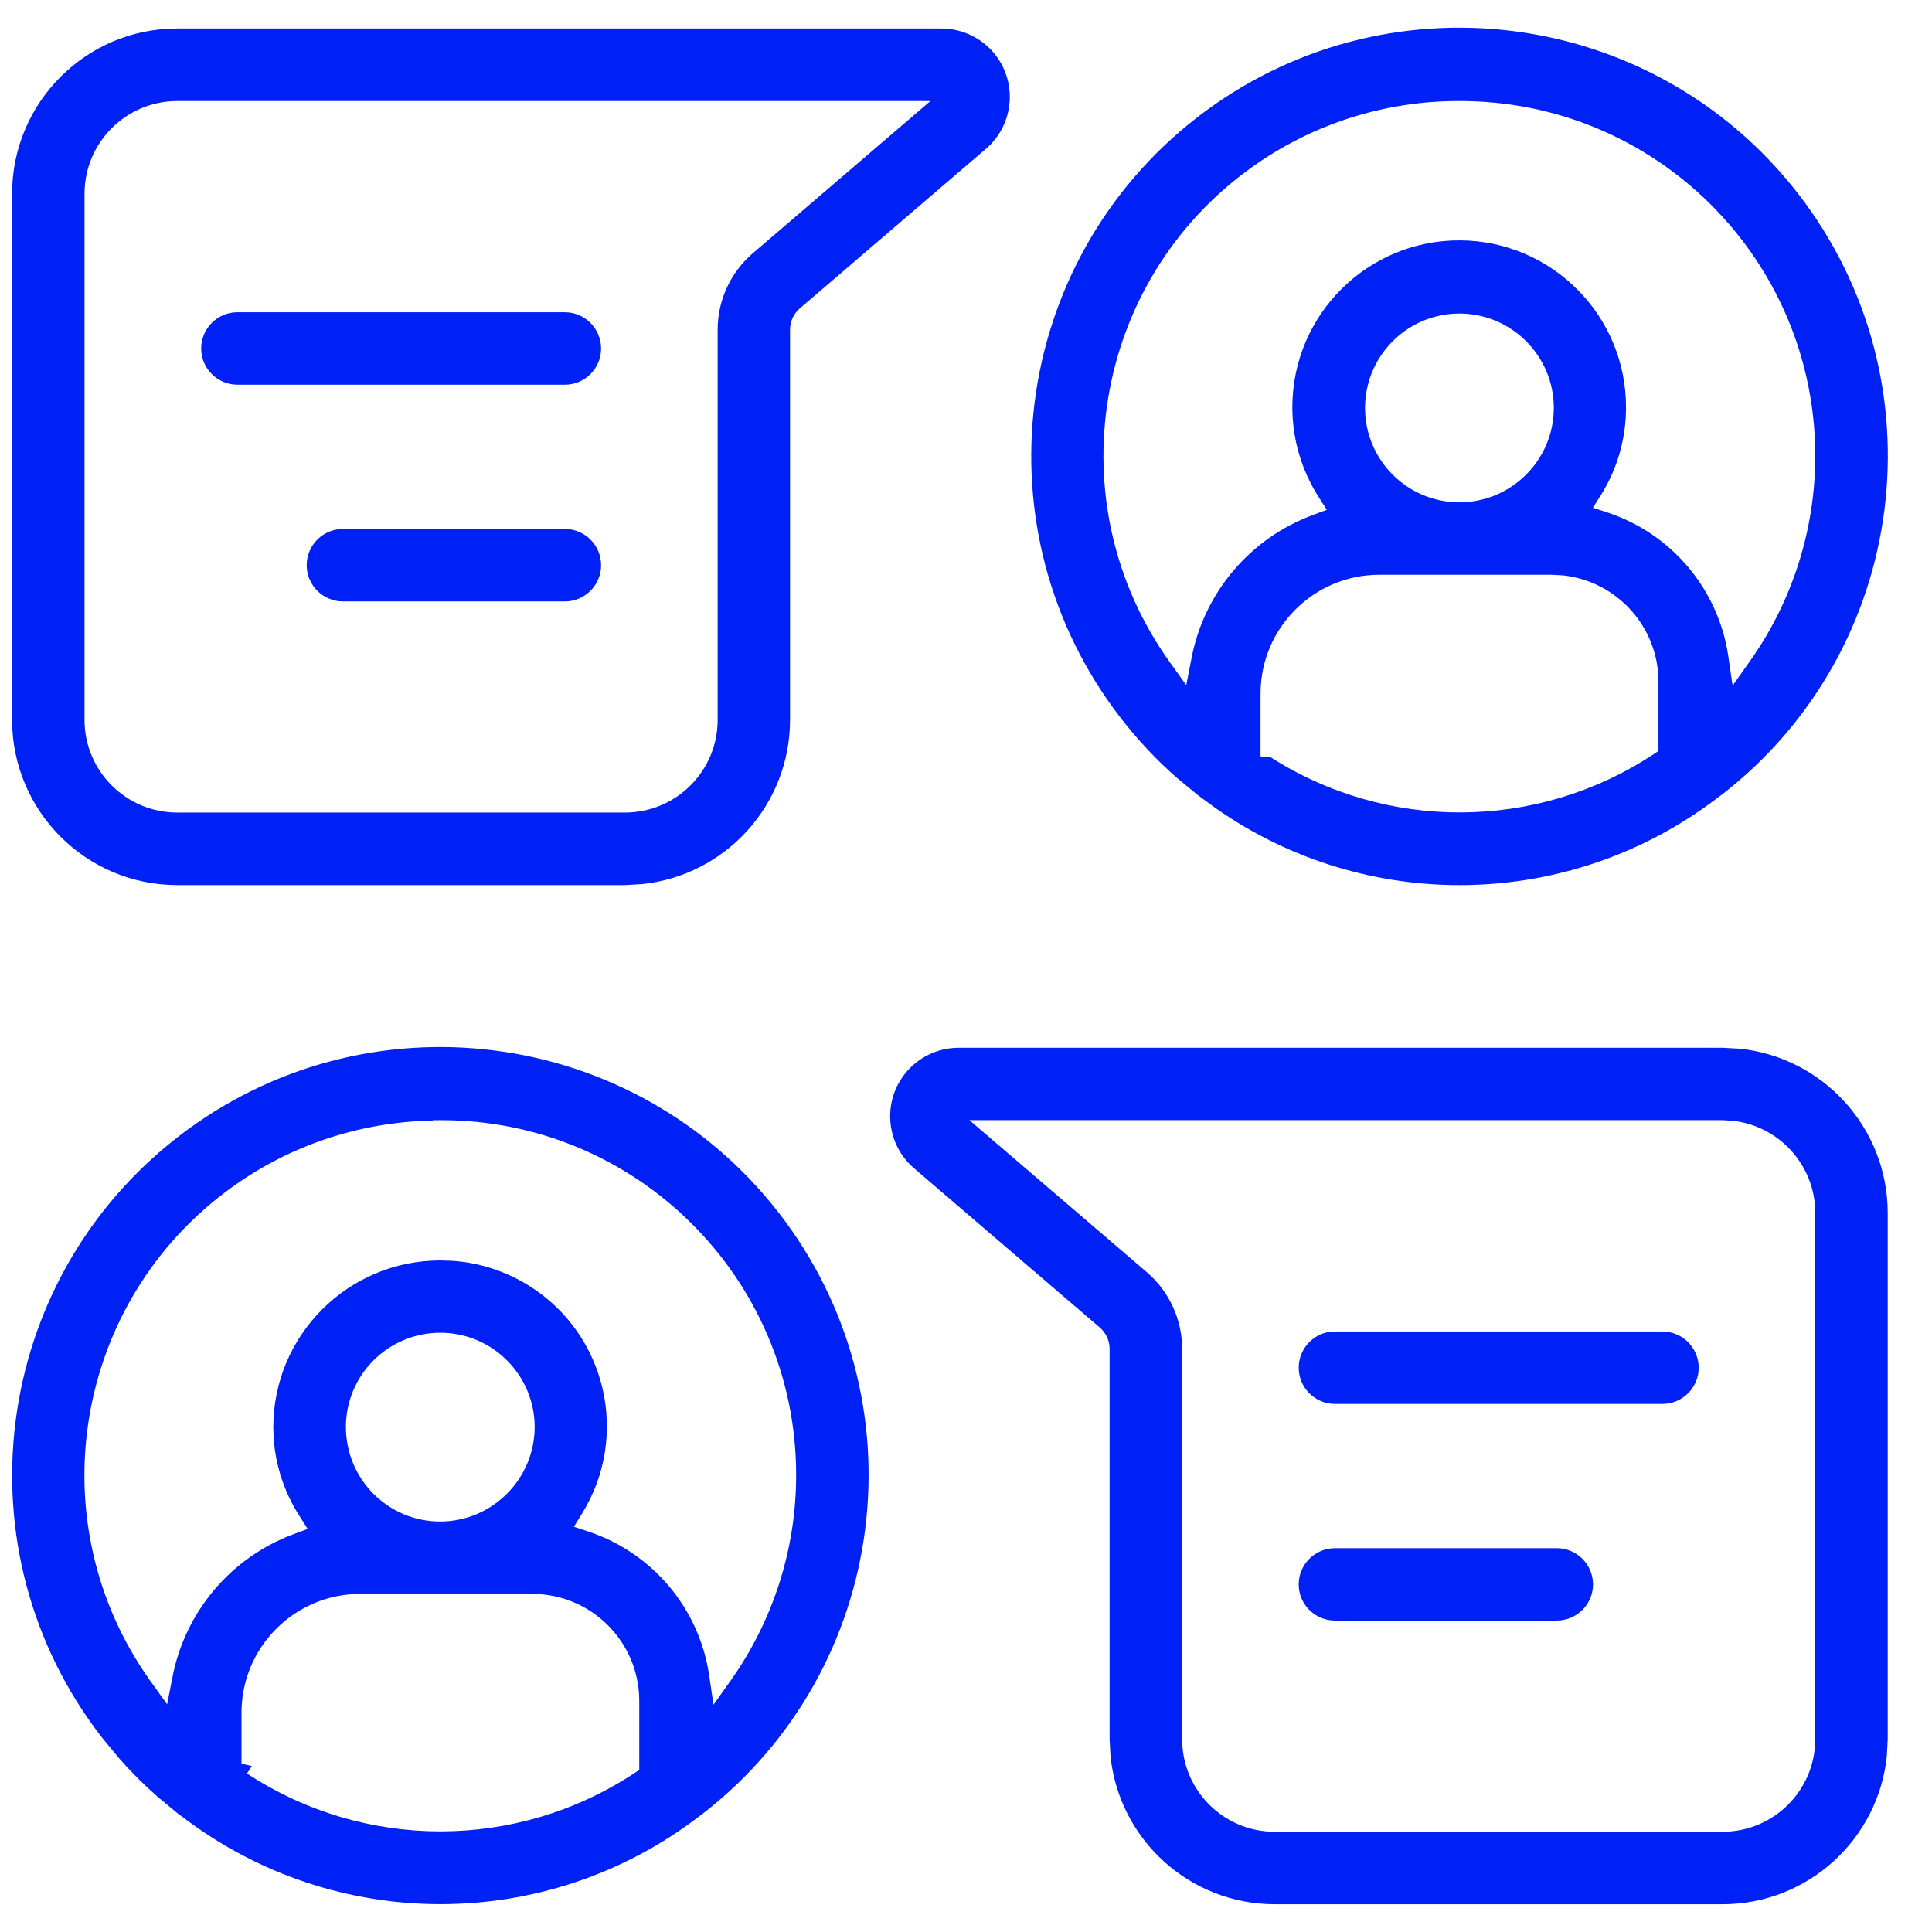 <svg width="24" height="24" viewBox="0 0 24 24" fill="none" xmlns="http://www.w3.org/2000/svg">
<g clip-path="url(#clip0_465_8937)">
<path d="M2.212 14.122C4.534 12.322 7.874 12.746 9.675 15.067C11.475 17.389 11.051 20.731 8.729 22.531L8.725 22.535C8.714 22.543 8.701 22.553 8.686 22.563L8.68 22.568C6.786 24.016 4.157 24.016 2.264 22.568L2.254 22.562L2.215 22.533L2.212 22.531L1.954 22.317C1.786 22.169 1.628 22.011 1.48 21.843L1.267 21.585C-0.534 19.264 -0.11 15.921 2.212 14.122ZM21.399 13.016L21.609 13.027C22.642 13.133 23.448 14.005 23.45 15.066V21.605L23.439 21.814C23.334 22.847 22.46 23.654 21.399 23.655H15.835C14.774 23.654 13.9 22.848 13.795 21.814L13.784 21.605V16.756C13.784 16.654 13.738 16.557 13.662 16.491L11.354 14.512C11.165 14.35 11.058 14.115 11.058 13.868C11.057 13.398 11.437 13.017 11.907 13.016H21.399ZM12.042 13.915L14.249 15.806C14.525 16.044 14.684 16.391 14.685 16.755V21.605C14.685 22.24 15.199 22.754 15.834 22.755H21.4C22.035 22.754 22.549 22.24 22.55 21.605V15.066C22.549 14.471 22.097 13.982 21.518 13.922L21.4 13.915H12.042ZM4.472 19.8C3.659 19.802 3.001 20.462 3 21.275V21.909L3.129 21.939L3.068 22.031C4.526 22.99 6.416 22.99 7.874 22.031L7.941 21.987V21.125C7.938 20.393 7.345 19.801 6.614 19.8H4.472ZM5.377 13.916L5.374 13.92C4.482 13.937 3.616 14.221 2.89 14.742C0.911 16.159 0.456 18.911 1.873 20.889L2.076 21.172L2.143 20.831C2.301 20.018 2.871 19.346 3.647 19.058L3.822 18.993L3.722 18.835C3.536 18.547 3.426 18.217 3.4 17.877L3.395 17.73C3.396 16.586 4.323 15.659 5.468 15.658L5.612 15.662C5.949 15.683 6.276 15.789 6.564 15.967C7.532 16.567 7.829 17.837 7.229 18.804L7.129 18.966L7.31 19.026C8.105 19.29 8.685 19.979 8.809 20.808L8.863 21.177L9.079 20.873C9.609 20.124 9.893 19.229 9.89 18.311C9.883 15.877 7.903 13.908 5.469 13.915L5.377 13.916ZM19.339 19.232C19.587 19.232 19.789 19.434 19.789 19.682C19.789 19.93 19.587 20.131 19.339 20.131H16.583C16.335 20.131 16.133 19.93 16.133 19.682C16.133 19.434 16.335 19.232 16.583 19.232H19.339ZM5.468 16.556C4.821 16.557 4.296 17.081 4.297 17.729C4.298 18.376 4.822 18.902 5.47 18.901C6.116 18.899 6.64 18.373 6.642 17.727C6.64 17.08 6.115 16.555 5.468 16.556ZM20.651 16.54C20.899 16.54 21.101 16.742 21.102 16.99C21.102 17.238 20.9 17.44 20.651 17.44H16.583C16.335 17.44 16.133 17.238 16.133 16.99C16.133 16.742 16.335 16.54 16.583 16.54H20.651ZM11.692 0.354C11.942 0.354 12.179 0.463 12.341 0.652C12.645 1.008 12.603 1.545 12.246 1.85L9.938 3.829C9.86 3.895 9.815 3.992 9.814 4.094V8.944C9.813 10.005 9.007 10.877 7.974 10.983L7.765 10.995H2.2C1.069 10.994 0.152 10.076 0.15 8.944V2.405C0.152 1.273 1.068 0.355 2.2 0.354H11.692ZM14.872 1.458C17.195 -0.341 20.537 0.084 22.337 2.406C24.136 4.729 23.712 8.071 21.39 9.871L21.382 9.876L21.377 9.881C21.376 9.882 21.375 9.883 21.374 9.883C21.371 9.885 21.364 9.89 21.357 9.894C21.351 9.899 21.341 9.906 21.332 9.914C19.498 11.313 16.977 11.354 15.102 10.04L14.923 9.909C14.916 9.903 14.909 9.898 14.903 9.894C14.897 9.89 14.89 9.885 14.888 9.883C14.88 9.878 14.883 9.88 14.889 9.886L14.881 9.877L14.872 9.871L14.613 9.657C14.361 9.435 14.131 9.189 13.925 8.923C12.126 6.6 12.55 3.258 14.872 1.458ZM2.2 1.255C1.566 1.256 1.051 1.77 1.05 2.405V8.945C1.051 9.579 1.566 10.093 2.2 10.094H7.765C8.399 10.093 8.914 9.579 8.915 8.945V4.094C8.915 3.73 9.075 3.383 9.353 3.145L11.558 1.255H2.2ZM17.133 7.14C16.319 7.141 15.66 7.801 15.659 8.615V9.398H15.77C17.222 10.332 19.089 10.324 20.534 9.374L20.602 9.329V8.467C20.601 7.78 20.079 7.216 19.41 7.147L19.274 7.14H17.133ZM18.129 1.255C17.203 1.252 16.298 1.541 15.546 2.081C13.569 3.498 13.115 6.25 14.533 8.228L14.736 8.511L14.803 8.169C14.961 7.357 15.531 6.686 16.308 6.398L16.482 6.333L16.382 6.176C16.166 5.84 16.052 5.448 16.054 5.048C16.06 3.904 16.993 2.98 18.137 2.986C19.281 2.992 20.205 3.925 20.199 5.069C20.198 5.449 20.091 5.823 19.89 6.145L19.788 6.307L19.97 6.367C20.765 6.63 21.346 7.319 21.469 8.148L21.523 8.517L21.739 8.212C22.269 7.464 22.552 6.568 22.55 5.651C22.542 3.217 20.563 1.249 18.129 1.255ZM7.017 6.571C7.265 6.571 7.467 6.773 7.467 7.021C7.467 7.269 7.265 7.471 7.017 7.471H4.26C4.012 7.471 3.81 7.269 3.81 7.021C3.81 6.773 4.012 6.571 4.26 6.571H7.017ZM18.131 3.895C17.483 3.894 16.958 4.42 16.957 5.067C16.957 5.714 17.481 6.24 18.129 6.24H18.131C18.777 6.239 19.301 5.714 19.302 5.068C19.302 4.421 18.777 3.896 18.131 3.895ZM7.017 3.879C7.265 3.879 7.466 4.081 7.467 4.329C7.467 4.577 7.265 4.779 7.017 4.779H2.949C2.701 4.779 2.499 4.577 2.499 4.329C2.499 4.081 2.701 3.879 2.949 3.879H7.017Z" fill="#0021F5"/>
</g>
<defs>
<clipPath id="clip0_465_8937">
<rect width="24" height="24" fill="white"/>
</clipPath>
</defs>
</svg>
